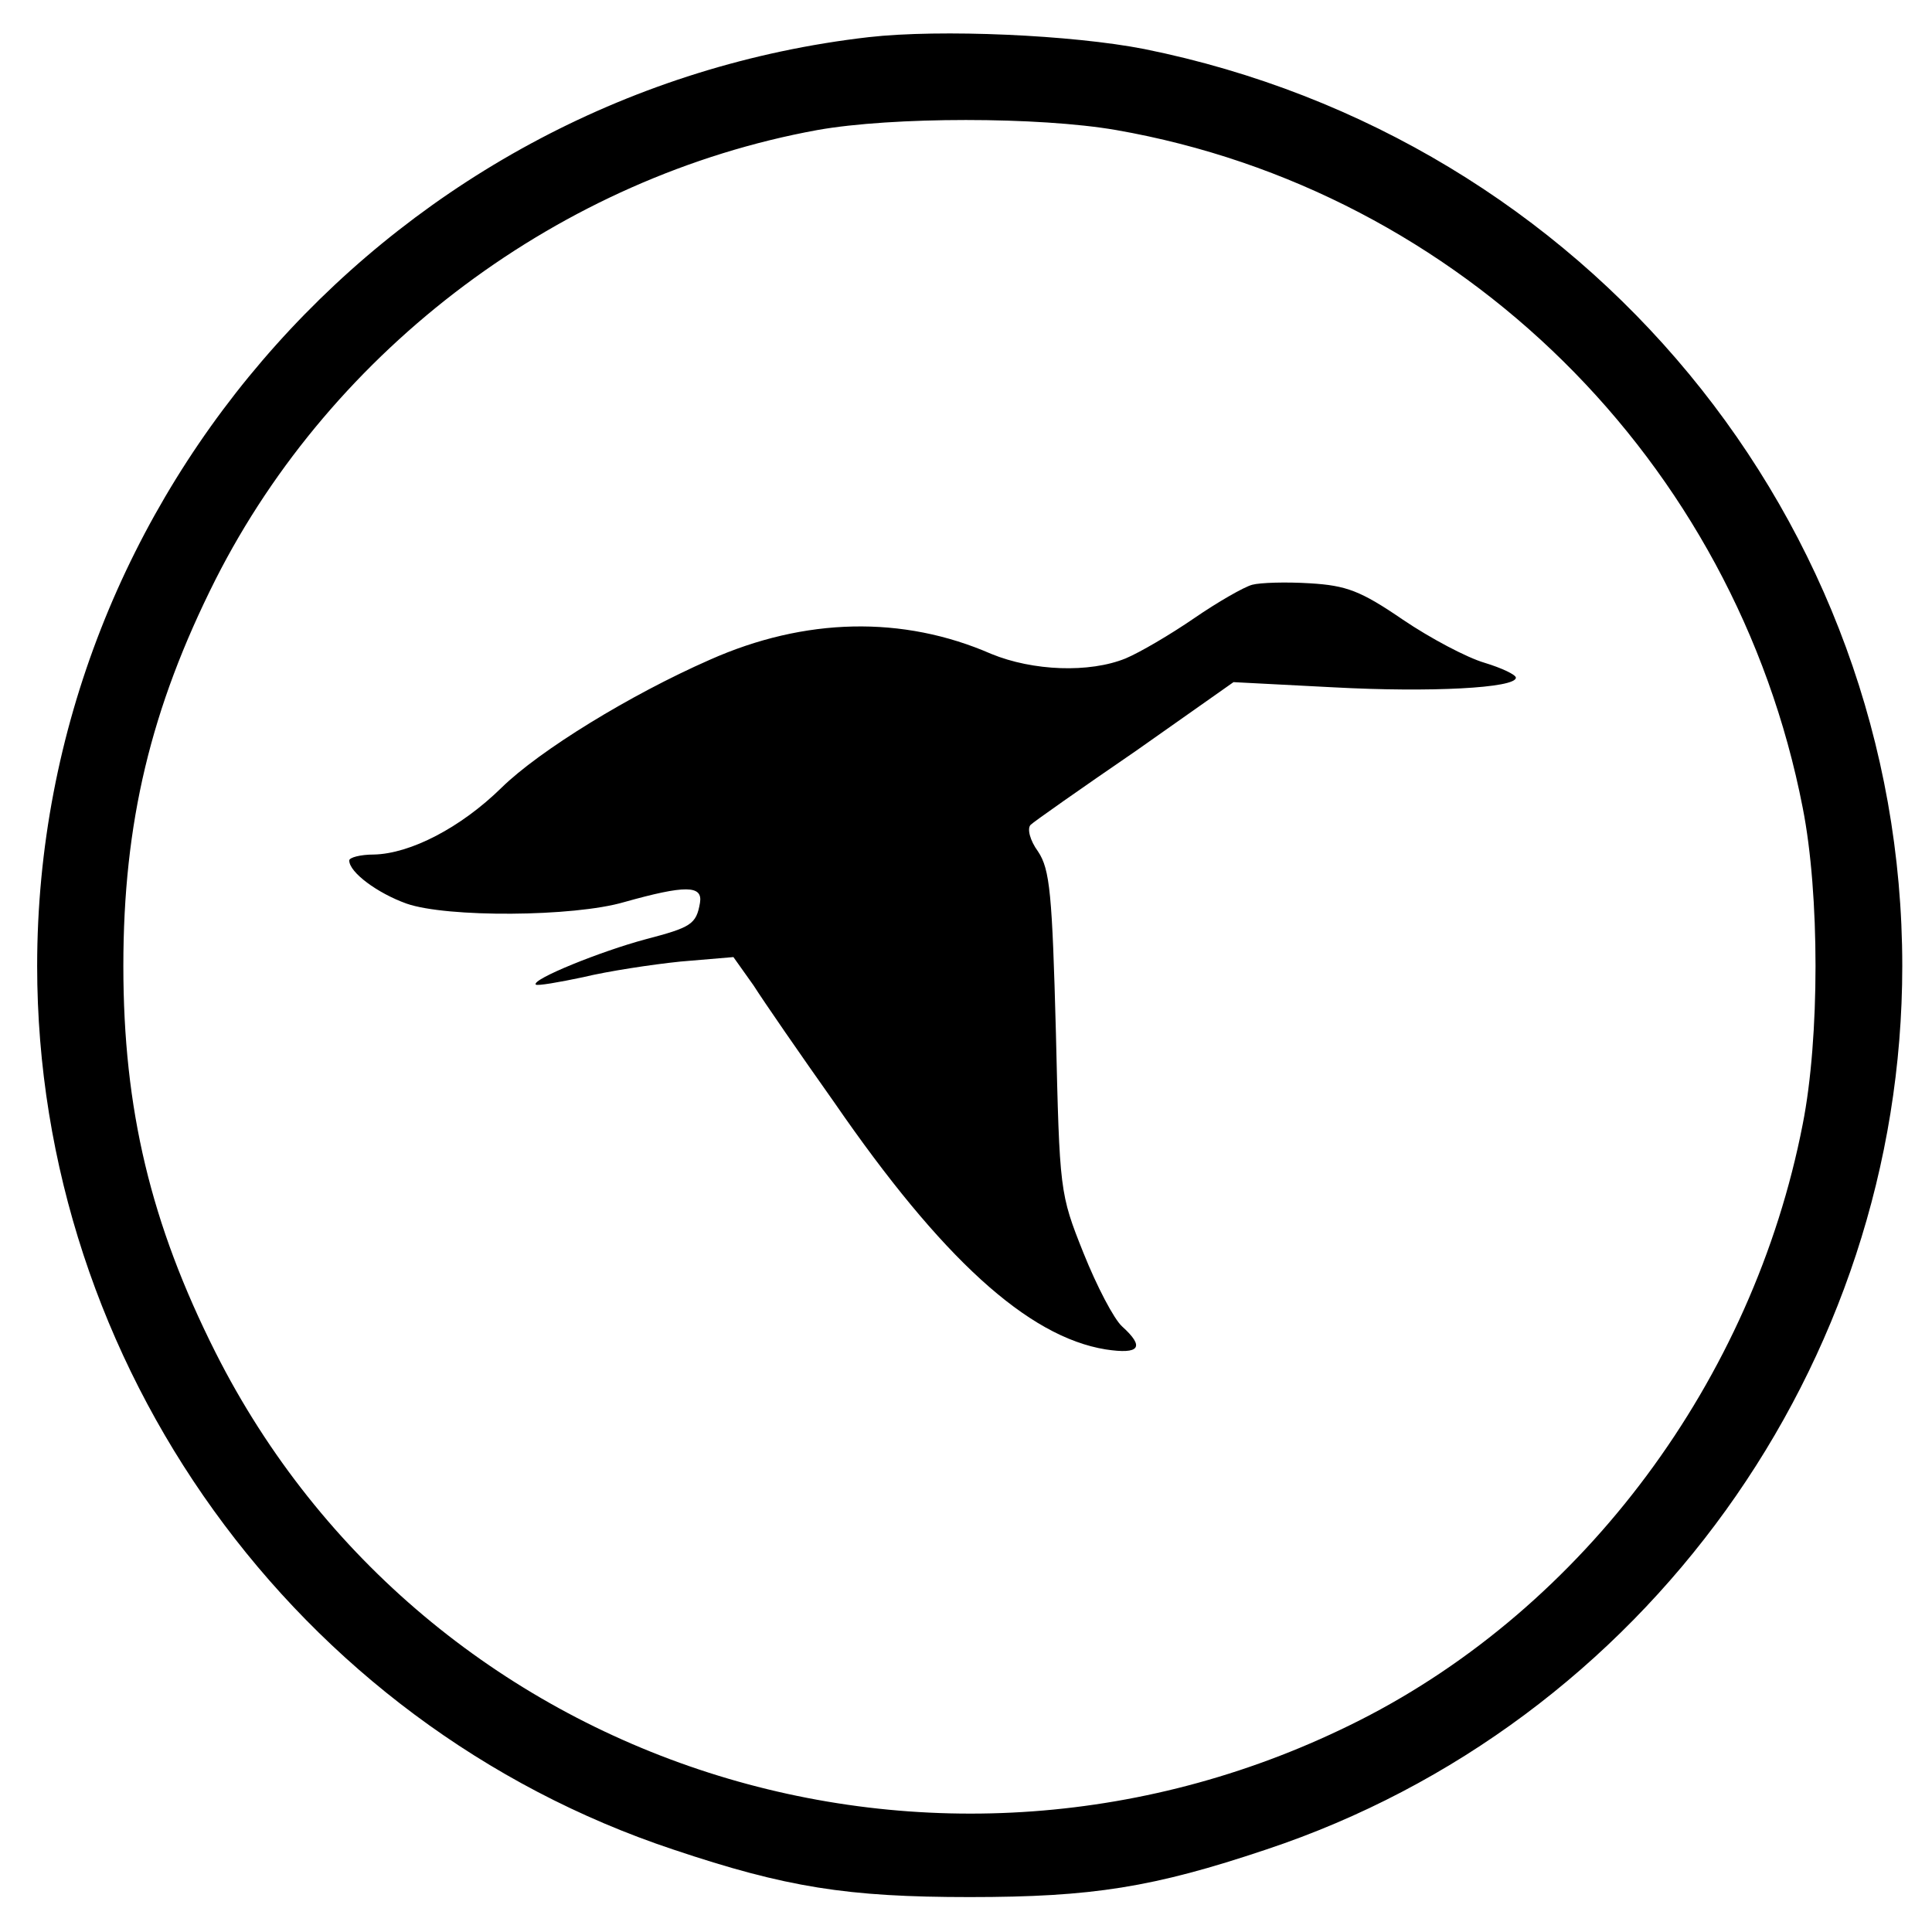 <?xml version="1.0" standalone="no"?>
<!DOCTYPE svg PUBLIC "-//W3C//DTD SVG 20010904//EN"
 "http://www.w3.org/TR/2001/REC-SVG-20010904/DTD/svg10.dtd">
<svg version="1.0" xmlns="http://www.w3.org/2000/svg"
 width="260pt" height="260pt" viewBox="0 0 260 260"
 preserveAspectRatio="xMidYMid meet">
<g transform="translate(0,260) scale(0.1,-0.1)"
fill="#000000" stroke="none">
<path d="M1169 2550 c-634 -73 -1119 -614 -1119 -1250 0 -537 348 -1020 856
-1189 152 -51 234 -64 399 -64 165 0 247 13 399 64 508 169 856 652 856 1189
0 599 -425 1114 -1020 1234 -97 19 -274 27 -371 16z m333 -125 c464 -81 833
-445 924 -912 23 -116 23 -310 0 -426 -67 -344 -294 -649 -596 -802 -567 -287
-1257 -66 -1540 495 -87 173 -124 327 -124 520 0 193 37 347 124 520 158 312
465 542 810 605 101 18 298 18 402 0z"/>
<path d="M1685 1813 c-11 -3 -46 -23 -78 -45 -32 -22 -73 -46 -92 -54 -49 -20
-125 -17 -181 6 -119 52 -251 49 -379 -8 -107 -47 -229 -122 -280 -172 -55
-54 -123 -89 -172 -90 -18 0 -33 -4 -33 -8 0 -16 38 -44 77 -58 54 -19 225
-18 293 2 82 23 106 23 102 -1 -5 -29 -12 -33 -73 -49 -60 -16 -154 -54 -148
-61 2 -2 31 3 64 10 33 8 92 17 131 21 l71 6 27 -38 c14 -22 63 -93 109 -158
144 -209 260 -315 365 -332 46 -7 53 3 22 31 -11 10 -34 54 -52 99 -32 80 -32
83 -37 296 -5 187 -8 220 -24 244 -11 15 -15 31 -10 36 4 4 68 49 141 99 l132
93 135 -7 c130 -7 245 -1 245 13 0 4 -19 13 -42 20 -24 7 -73 33 -110 58 -57
39 -76 46 -125 49 -32 2 -67 1 -78 -2z"/>
</g>
</svg>
